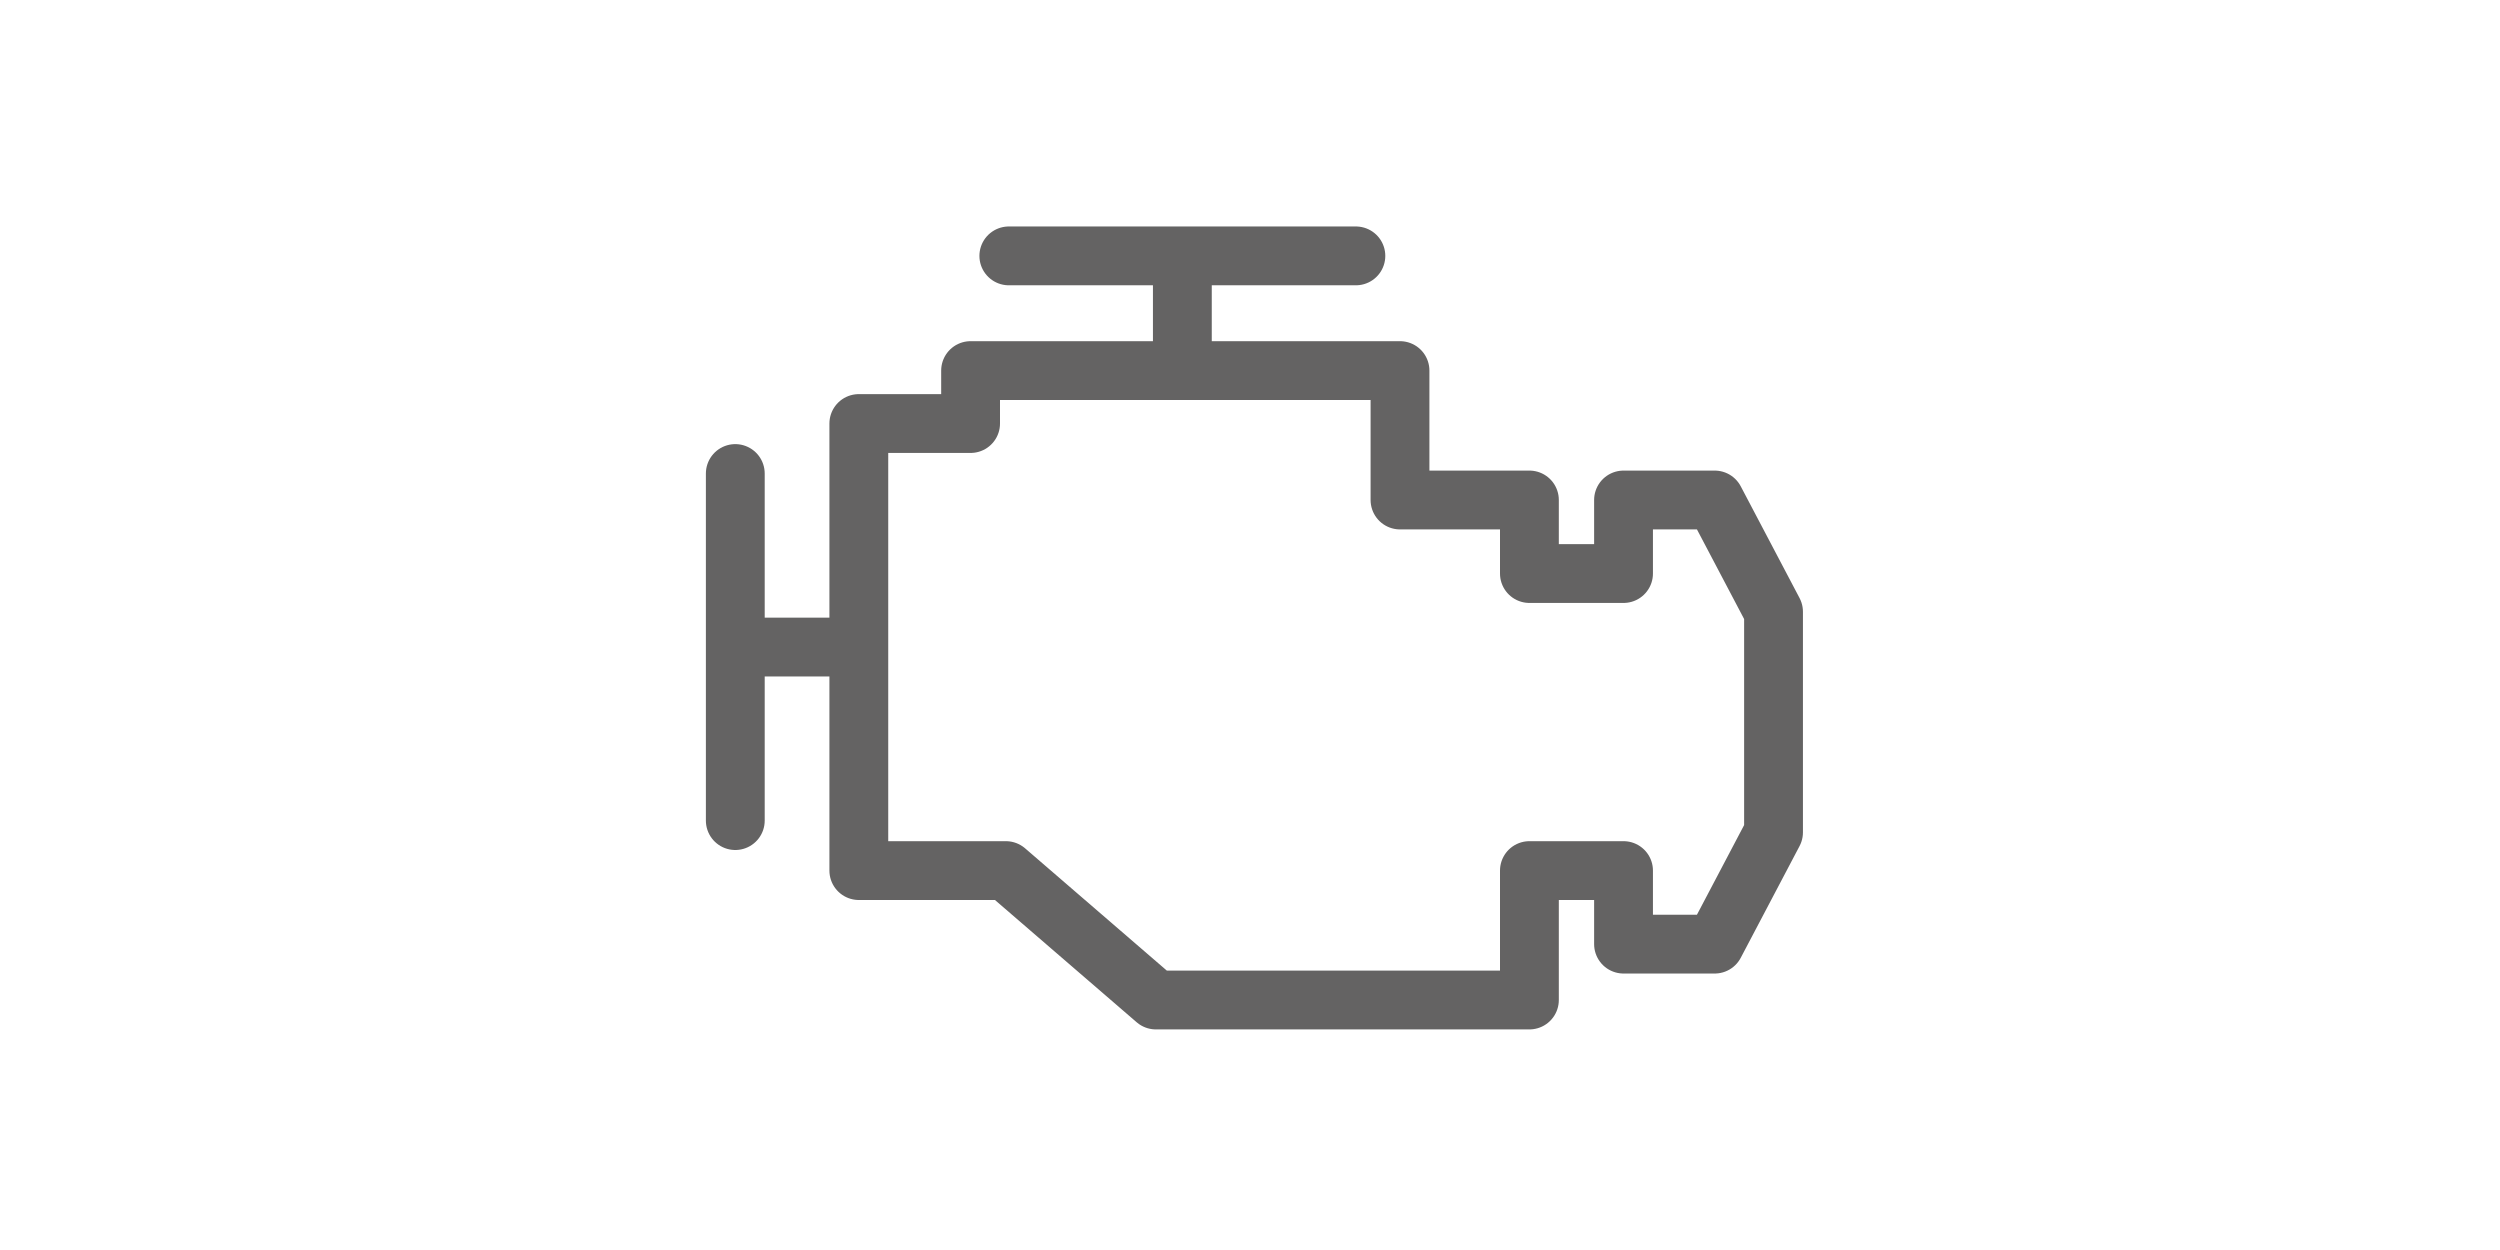 <?xml version="1.0" encoding="utf-8"?>
<!-- Generator: Adobe Illustrator 27.2.0, SVG Export Plug-In . SVG Version: 6.00 Build 0)  -->
<svg version="1.1" id="Ebene_1" xmlns="http://www.w3.org/2000/svg" xmlns:xlink="http://www.w3.org/1999/xlink" x="0px" y="0px"
	 width="85px" height="42.5px" viewBox="0 0 85 42.5" enable-background="new 0 0 85 42.5" xml:space="preserve">
<polygon fill="none" stroke="#646363" stroke-width="2" stroke-linecap="round" stroke-linejoin="round" points="60.3,28.3 
	58.3,32.1 55.2,32.1 55.2,29.6 52,29.6 52,34 39.3,34 34.2,29.6 29.2,29.6 29.2,14.4 33,14.4 33,12.6 47.6,12.6 47.6,17 52,17 
	52,19.5 55.2,19.5 55.2,17 58.3,17 60.3,20.8 "/>
<line fill="none" stroke="#646363" stroke-width="2" stroke-linecap="round" stroke-linejoin="round" x1="34.3" y1="8.7" x2="46.1" y2="8.7"/>
<line fill="none" stroke="#646363" stroke-width="2" stroke-linecap="round" stroke-linejoin="round" x1="25" y1="16.1" x2="25" y2="27.9"/>
<line fill="none" stroke="#646363" stroke-width="2" stroke-miterlimit="10" x1="24.8" y1="22" x2="29" y2="22"/>
<line fill="none" stroke="#646363" stroke-width="2" stroke-miterlimit="10" x1="40.2" y1="12.4" x2="40.2" y2="8.5"/>
</svg>
